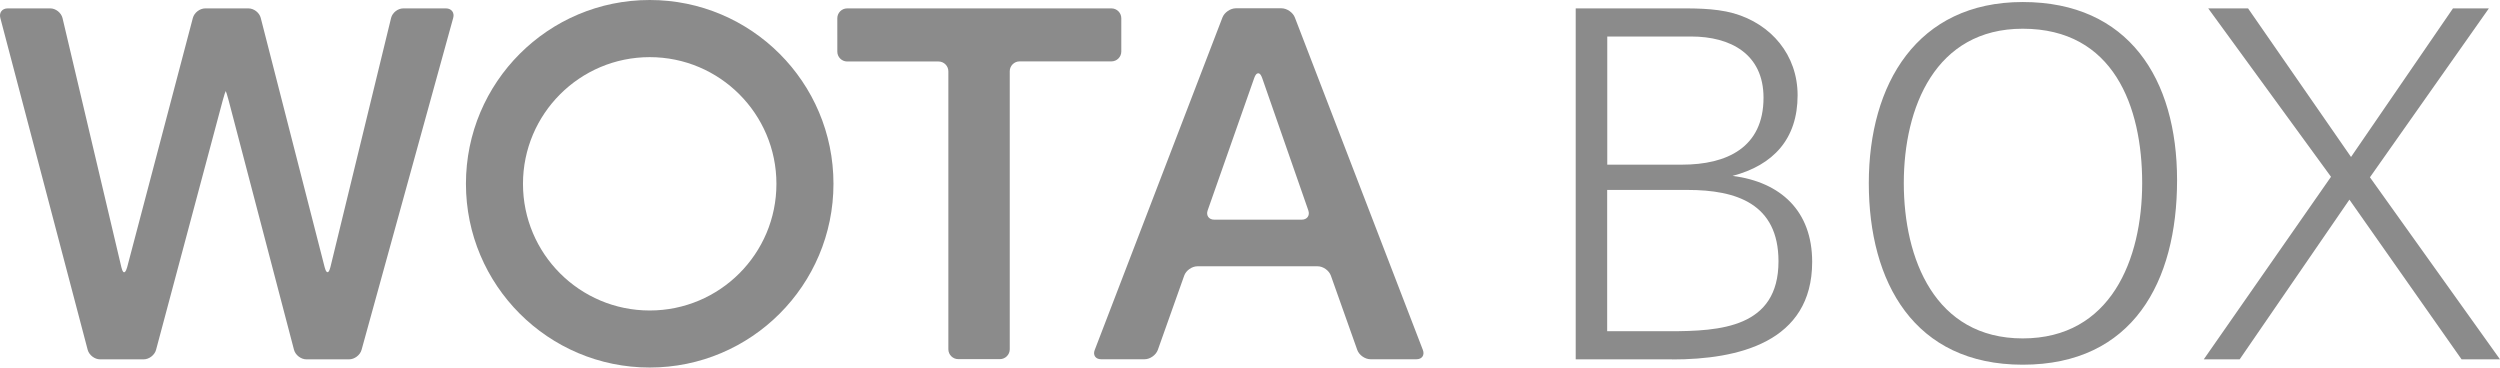 <svg viewBox="0 0 247.19 36.34" xmlns="http://www.w3.org/2000/svg"><g fill="#8b8b8b"><path d="m165.35 35.53h-9.55v-34.7h9.55c1.97 0 4.13-.05 6.05.48 3.74 1.06 6.34 4.13 6.34 8.11 0 4.32-2.4 6.91-6.43 7.97 4.8.62 7.87 3.5 7.87 8.5 0 7.97-7.34 9.65-13.82 9.65zm1.87-31.92h-8.3v12.67h7.39c4.42 0 8.06-1.68 8.06-6.62 0-4.32-3.26-6.05-7.15-6.05zm-.34 15.17h-7.97v13.97h6.14c5.04 0 10.8-.34 10.8-6.91 0-5.71-4.18-7.06-8.98-7.06z"/><path d="m200 36.06c-10.75 0-15.22-8.16-15.22-17.95s4.76-17.91 15.22-17.91 15.26 7.58 15.26 17.62-4.37 18.24-15.26 18.24zm0-33.22c-8.64 0-11.76 7.78-11.76 15.26s3.07 15.36 11.76 15.36 11.81-7.78 11.81-15.36-2.83-15.26-11.81-15.26z"/><path d="m243.39 35.53-11.09-15.79-10.85 15.79h-3.55l12.58-18.05-12.14-16.65h3.94l10.18 14.69 10.08-14.69h3.55l-11.76 16.7 12.86 18h-3.79z"/><path d="m64.24 0c-10.04 0-18.17 8.14-18.17 18.17s8.14 18.17 18.17 18.17 18.17-8.14 18.17-18.17-8.13-18.17-18.17-18.17zm0 30.7c-6.92 0-12.53-5.61-12.53-12.52s5.61-12.53 12.53-12.53 12.53 5.61 12.53 12.53-5.61 12.52-12.53 12.52z"/><path d="m.03 1.77c-.14-.52.19-.94.72-.94h4.23c.53 0 1.07.43 1.2.95l5.82 24.64c.12.52.25.5.27.5s.16.02.3-.49l6.5-24.66c.14-.52.69-.94 1.22-.94h4.28c.53 0 1.08.42 1.21.94l6.32 24.65c.13.52.26.49.29.49s.15.02.28-.5l6-24.64c.13-.52.67-.94 1.2-.94h4.23c.53 0 .86.42.71.94l-9.06 32.82c-.14.52-.7.94-1.23.94h-4.23c-.53 0-1.08-.42-1.22-.94l-6.46-24.65c-.14-.52-.27-.94-.29-.94s-.16.42-.3.94l-6.59 24.65c-.14.52-.69.94-1.22.94h-4.32c-.53 0-1.08-.42-1.22-.94z"/><path d="m82.79 1.8c0-.53.44-.97.97-.97h26.14c.53 0 .97.44.97.97v3.3c0 .53-.44.97-.97.97h-9.09c-.53 0-.97.44-.97.97v27.5c0 .53-.44.97-.97.97h-4.13c-.53 0-.97-.44-.97-.97v-27.49c0-.53-.44-.97-.97-.97h-9.04c-.53 0-.97-.44-.97-.97z"/><path d="m120.87 1.73c.19-.5.79-.91 1.32-.91h4.52c.53 0 1.13.41 1.32.91l12.66 32.88c.19.5-.09.91-.62.91h-4.57c-.53 0-1.12-.41-1.3-.92l-2.61-7.35c-.18-.5-.76-.92-1.3-.92h-11.9c-.53 0-1.12.41-1.3.92l-2.61 7.35c-.18.5-.76.92-1.3.92h-4.32c-.53 0-.82-.41-.62-.91zm-1.46 19.07c-.18.5.11.92.65.92h8.65c.53 0 .83-.41.65-.92l-4.56-13.08c-.18-.5-.35-.47-.39-.47s-.22-.03-.4.47z"/></g></svg>